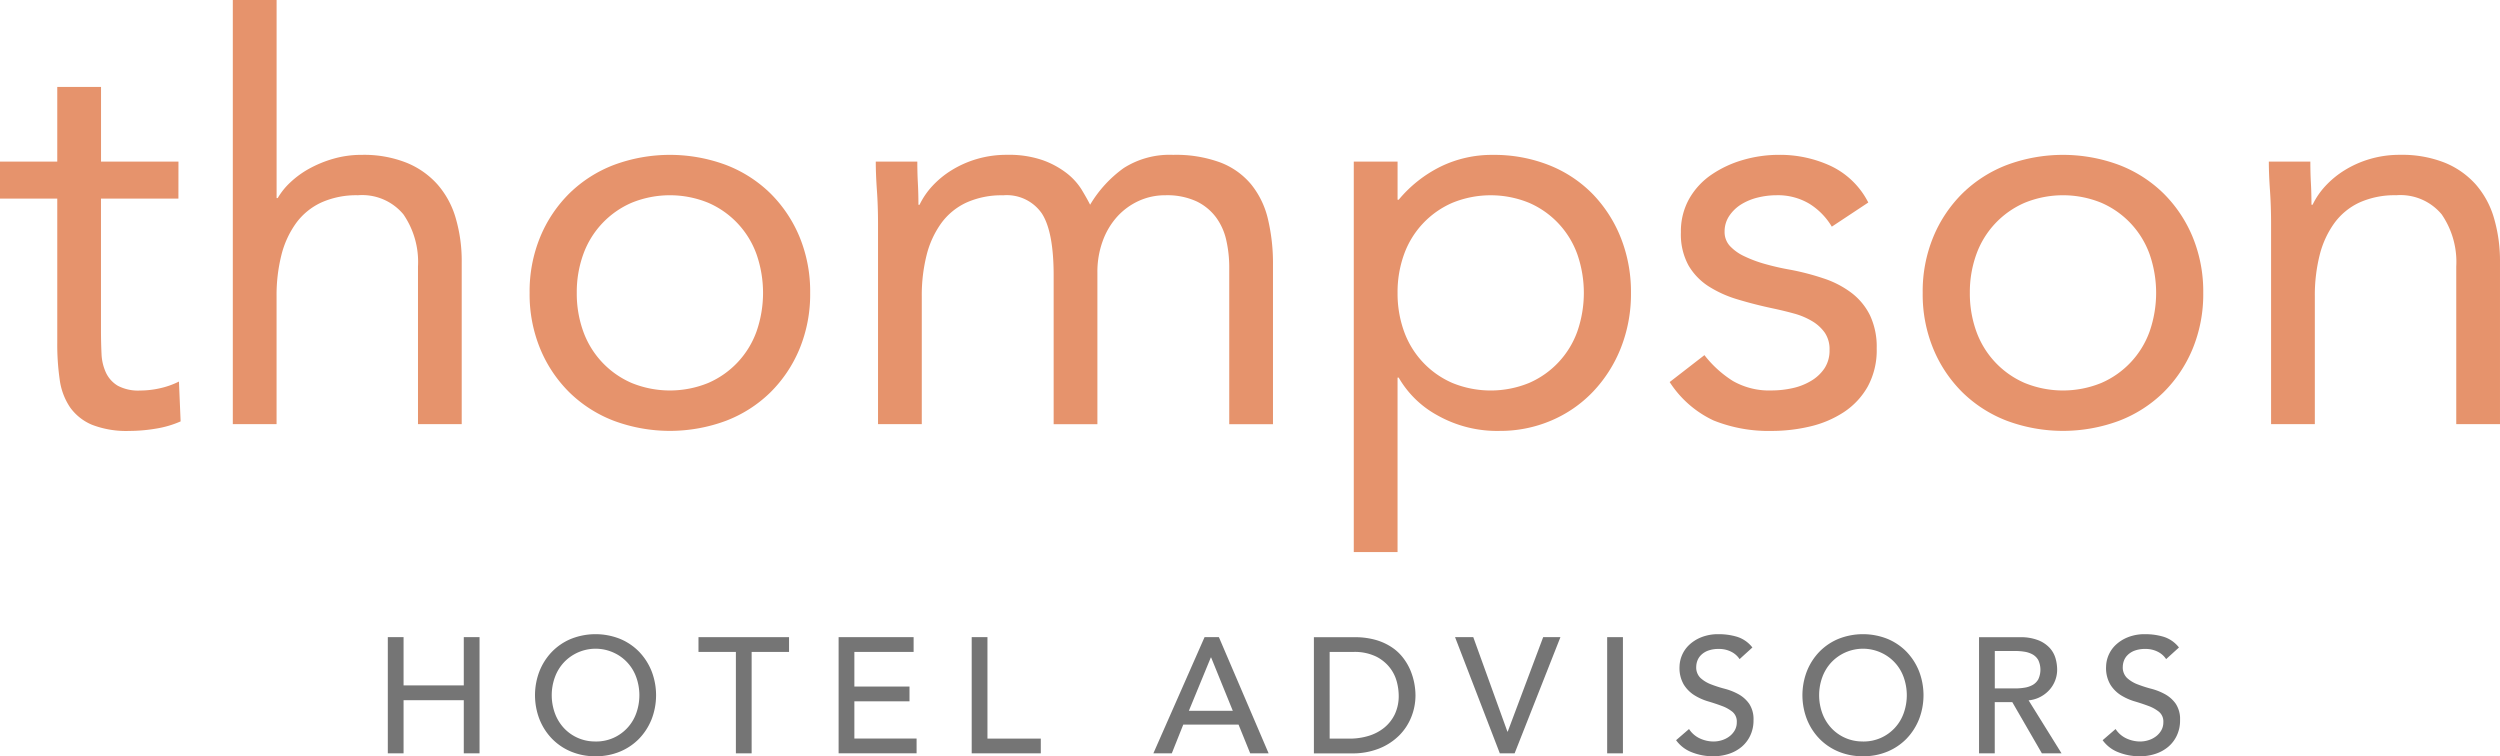 <svg xmlns="http://www.w3.org/2000/svg" xmlns:xlink="http://www.w3.org/1999/xlink" width="261.958" height="79.246" viewBox="0 0 261.958 79.246"><defs><clipPath id="a"><rect width="261.958" height="79.246" fill="none"/></clipPath><clipPath id="b"><rect width="261.956" height="79.245" fill="none"/></clipPath><clipPath id="c"><rect width="187.799" height="12.794" fill="none"/></clipPath></defs><g clip-path="url(#a)"><g transform="translate(0 0.001)"><g clip-path="url(#b)"><g transform="translate(40.636 66.452)" opacity="0.6"><g clip-path="url(#c)"><path d="M14.179,23.294H15.83V28.35H22.14V23.294h1.651V35.469H22.14V29.9H15.83v5.572H14.179Z" transform="translate(-14.179 -22.985)" fill="#191919"/><path d="M25.905,35.98a6.588,6.588,0,0,1-2.565-.49,5.984,5.984,0,0,1-2-1.35,6.239,6.239,0,0,1-1.307-2.029,6.993,6.993,0,0,1,0-5.056,6.239,6.239,0,0,1,1.307-2.029,5.984,5.984,0,0,1,2-1.35,6.95,6.95,0,0,1,5.127,0,6,6,0,0,1,2,1.35,6.286,6.286,0,0,1,1.307,2.029,6.993,6.993,0,0,1,0,5.056,6.286,6.286,0,0,1-1.307,2.029,6,6,0,0,1-2,1.35,6.563,6.563,0,0,1-2.562.49m0-1.548a4.481,4.481,0,0,0,1.892-.387,4.461,4.461,0,0,0,2.373-2.579,5.589,5.589,0,0,0,0-3.766A4.461,4.461,0,0,0,27.8,25.121a4.56,4.56,0,0,0-5.228,1.04,4.587,4.587,0,0,0-.929,1.539,5.543,5.543,0,0,0,0,3.766A4.588,4.588,0,0,0,22.569,33a4.425,4.425,0,0,0,3.336,1.427" transform="translate(-4.137 -23.188)" fill="#191919"/><path d="M29.455,24.842H25.537V23.295h9.489v1.548H31.106V35.469H29.455Z" transform="translate(7.017 -22.985)" fill="#191919"/><path d="M30.66,23.294h7.859v1.548H32.311V28.47h5.778v1.548H32.311v3.9h6.52v1.548H30.66Z" transform="translate(16.576 -22.985)" fill="#191919"/><path d="M35.526,23.294h1.651V33.922h5.589v1.548h-7.24Z" transform="translate(25.656 -22.985)" fill="#191919"/><path d="M47.533,23.294h1.5l5.21,12.175H52.314L51.093,32.46H45.3l-1.2,3.009H42.168Zm2.958,7.721-2.27-5.589h-.034l-2.3,5.589Z" transform="translate(38.05 -22.986)" fill="#191919"/><path d="M48.037,23.3h4.245a7.845,7.845,0,0,1,2.261.292,5.982,5.982,0,0,1,1.685.782A4.9,4.9,0,0,1,57.415,25.5a5.927,5.927,0,0,1,.751,1.307,6.971,6.971,0,0,1,.516,2.579,6.065,6.065,0,0,1-.433,2.261,5.7,5.7,0,0,1-1.27,1.943,6.281,6.281,0,0,1-2.092,1.367,7.482,7.482,0,0,1-2.877.516H48.037Zm1.651,10.627h2.081a6.833,6.833,0,0,0,1.986-.284,4.8,4.8,0,0,0,1.639-.851,4.116,4.116,0,0,0,1.121-1.419,4.5,4.5,0,0,0,.41-1.986,5.9,5.9,0,0,0-.186-1.367,4.093,4.093,0,0,0-.714-1.487,4.231,4.231,0,0,0-1.453-1.2,5.161,5.161,0,0,0-2.41-.49H49.688Z" transform="translate(49.001 -22.984)" fill="#191919"/><path d="M53.2,23.294h1.909l3.577,9.9h.034l3.714-9.9h1.808l-4.8,12.175H57.891Z" transform="translate(58.629 -22.985)" fill="#191919"/><rect width="1.651" height="12.175" transform="translate(127.768 0.309)" fill="#191919"/><path d="M62.636,33.125a2.712,2.712,0,0,0,1.144.989,3.44,3.44,0,0,0,1.436.318,2.923,2.923,0,0,0,.843-.129,2.56,2.56,0,0,0,.782-.387,2.11,2.11,0,0,0,.576-.636,1.691,1.691,0,0,0,.224-.877,1.315,1.315,0,0,0-.447-1.075,3.86,3.86,0,0,0-1.109-.619q-.662-.249-1.444-.481a5.874,5.874,0,0,1-1.444-.645,3.494,3.494,0,0,1-1.106-1.109,3.428,3.428,0,0,1-.45-1.883,3.245,3.245,0,0,1,.963-2.235,4.015,4.015,0,0,1,1.284-.834,4.743,4.743,0,0,1,1.88-.335,6.569,6.569,0,0,1,1.909.275,3.279,3.279,0,0,1,1.6,1.118L67.933,25.8a2.226,2.226,0,0,0-.877-.774,2.775,2.775,0,0,0-1.29-.292,3.127,3.127,0,0,0-1.144.181,2.055,2.055,0,0,0-.731.464,1.641,1.641,0,0,0-.387.61,1.871,1.871,0,0,0-.112.6,1.535,1.535,0,0,0,.447,1.187,3.472,3.472,0,0,0,1.109.671,13.242,13.242,0,0,0,1.447.464,6.21,6.21,0,0,1,1.442.576,3.358,3.358,0,0,1,1.109,1,2.933,2.933,0,0,1,.447,1.728,3.638,3.638,0,0,1-.335,1.582,3.475,3.475,0,0,1-.9,1.187,4.005,4.005,0,0,1-1.341.739,5.187,5.187,0,0,1-1.651.258,6.015,6.015,0,0,1-2.218-.413,3.647,3.647,0,0,1-1.668-1.273Z" transform="translate(73.709 -23.188)" fill="#191919"/><path d="M72.243,35.98a6.588,6.588,0,0,1-2.565-.49,5.984,5.984,0,0,1-2-1.35,6.239,6.239,0,0,1-1.307-2.029,6.992,6.992,0,0,1,0-5.056,6.239,6.239,0,0,1,1.307-2.029,5.984,5.984,0,0,1,2-1.35,6.95,6.95,0,0,1,5.127,0,6,6,0,0,1,2,1.35,6.287,6.287,0,0,1,1.307,2.029,6.993,6.993,0,0,1,0,5.056,6.287,6.287,0,0,1-1.307,2.029,6,6,0,0,1-2,1.35,6.563,6.563,0,0,1-2.562.49m0-1.548a4.482,4.482,0,0,0,1.892-.387,4.461,4.461,0,0,0,2.373-2.579,5.589,5.589,0,0,0,0-3.766,4.461,4.461,0,0,0-2.373-2.579,4.56,4.56,0,0,0-5.228,1.04,4.587,4.587,0,0,0-.929,1.539,5.544,5.544,0,0,0,0,3.766A4.587,4.587,0,0,0,68.907,33a4.426,4.426,0,0,0,3.336,1.427" transform="translate(82.33 -23.188)" fill="#191919"/><path d="M72.355,23.3h4.282a5.016,5.016,0,0,1,1.926.318,3.275,3.275,0,0,1,1.2.808,2.753,2.753,0,0,1,.61,1.1A4.34,4.34,0,0,1,80.54,26.7a3.138,3.138,0,0,1-.206,1.126,3.183,3.183,0,0,1-.593.98,3.388,3.388,0,0,1-.946.739,3.292,3.292,0,0,1-1.247.37L81,35.47H78.941l-3.1-5.365h-1.84V35.47H72.355Zm1.651,5.365h2.167a5.9,5.9,0,0,0,.954-.077,2.564,2.564,0,0,0,.843-.284,1.552,1.552,0,0,0,.593-.593,2.375,2.375,0,0,0,0-2.012,1.552,1.552,0,0,0-.593-.593,2.565,2.565,0,0,0-.843-.284,5.9,5.9,0,0,0-.954-.077H74.006Z" transform="translate(94.379 -22.984)" fill="#191919"/><path d="M78.231,33.125a2.712,2.712,0,0,0,1.144.989,3.44,3.44,0,0,0,1.436.318,2.923,2.923,0,0,0,.843-.129,2.56,2.56,0,0,0,.782-.387,2.11,2.11,0,0,0,.576-.636,1.691,1.691,0,0,0,.224-.877,1.315,1.315,0,0,0-.447-1.075,3.86,3.86,0,0,0-1.109-.619q-.662-.249-1.444-.481a5.874,5.874,0,0,1-1.444-.645,3.494,3.494,0,0,1-1.106-1.109,3.428,3.428,0,0,1-.45-1.883,3.245,3.245,0,0,1,.963-2.235,4.015,4.015,0,0,1,1.284-.834,4.743,4.743,0,0,1,1.88-.335,6.569,6.569,0,0,1,1.909.275,3.279,3.279,0,0,1,1.6,1.118L83.528,25.8a2.226,2.226,0,0,0-.877-.774,2.775,2.775,0,0,0-1.29-.292,3.127,3.127,0,0,0-1.144.181,2.055,2.055,0,0,0-.731.464,1.64,1.64,0,0,0-.387.61,1.871,1.871,0,0,0-.112.6,1.535,1.535,0,0,0,.447,1.187,3.472,3.472,0,0,0,1.109.671,13.241,13.241,0,0,0,1.447.464,6.21,6.21,0,0,1,1.442.576,3.358,3.358,0,0,1,1.109,1,2.933,2.933,0,0,1,.447,1.728,3.638,3.638,0,0,1-.335,1.582,3.475,3.475,0,0,1-.9,1.187,4.006,4.006,0,0,1-1.341.739,5.187,5.187,0,0,1-1.651.258,6.015,6.015,0,0,1-2.218-.413,3.648,3.648,0,0,1-1.668-1.273Z" transform="translate(102.81 -23.188)" fill="#191919"/></g></g><path d="M18.695,14.878H10.581V28.635c0,.9.02,1.734.057,2.5a5.173,5.173,0,0,0,.473,2,3.154,3.154,0,0,0,1.232,1.353,4.543,4.543,0,0,0,2.35.5,9.408,9.408,0,0,0,2.058-.235,8.569,8.569,0,0,0,2-.705l.175,4.176a10.525,10.525,0,0,1-2.617.762,16.893,16.893,0,0,1-2.734.235,9.963,9.963,0,0,1-3.938-.645,5.364,5.364,0,0,1-2.293-1.823,6.791,6.791,0,0,1-1.089-2.912A25.84,25.84,0,0,1,6,29.988V14.878H0V11H6V3.179h4.586V11h8.114Z" transform="translate(0 5.931)" fill="#e6936c"/><path d="M8.512,0H13.1V20.753h.118a7.157,7.157,0,0,1,1.293-1.616,9.659,9.659,0,0,1,1.966-1.442,12.278,12.278,0,0,1,2.559-1.058,10.627,10.627,0,0,1,3-.41,12.052,12.052,0,0,1,4.674.823,8.733,8.733,0,0,1,3.262,2.293A9.23,9.23,0,0,1,31.881,22.9a15.952,15.952,0,0,1,.616,4.554v16.99H27.915V27.924a8.788,8.788,0,0,0-1.53-5.465,5.618,5.618,0,0,0-4.763-2,8.969,8.969,0,0,0-3.849.765A6.813,6.813,0,0,0,15.127,23.4a9.757,9.757,0,0,0-1.53,3.35,17.247,17.247,0,0,0-.5,4.293v13.4H8.512Z" transform="translate(15.883 -0.001)" fill="#e6936c"/><path d="M19.363,20.124a14.955,14.955,0,0,1,1.118-5.878,13.886,13.886,0,0,1,3.058-4.557A13.624,13.624,0,0,1,28.185,6.72a16.865,16.865,0,0,1,11.756,0,13.584,13.584,0,0,1,4.643,2.969,13.931,13.931,0,0,1,3.058,4.557,15.006,15.006,0,0,1,1.118,5.878A15.006,15.006,0,0,1,47.642,26a13.9,13.9,0,0,1-3.058,4.557,13.584,13.584,0,0,1-4.643,2.969,16.865,16.865,0,0,1-11.756,0,13.624,13.624,0,0,1-4.646-2.969A13.856,13.856,0,0,1,20.481,26a14.955,14.955,0,0,1-1.118-5.878m4.941,0a11.676,11.676,0,0,0,.674,4.027,9.306,9.306,0,0,0,5.059,5.408,10.609,10.609,0,0,0,8.053,0,9.289,9.289,0,0,0,5.056-5.408,12.325,12.325,0,0,0,0-8.053,9.289,9.289,0,0,0-5.056-5.408,10.609,10.609,0,0,0-8.053,0A9.306,9.306,0,0,0,24.978,16.1a11.664,11.664,0,0,0-.674,4.027" transform="translate(36.132 10.564)" fill="#e6936c"/><path d="M32.254,12.893q0-1.879-.118-3.528c-.077-1.1-.118-2.1-.118-3h4.353c0,.745.017,1.49.057,2.233s.06,1.51.06,2.293h.118a7.942,7.942,0,0,1,1.318-1.94,9.64,9.64,0,0,1,2.032-1.674A10.769,10.769,0,0,1,42.6,6.1a10.96,10.96,0,0,1,3.176-.441,10.794,10.794,0,0,1,3.734.559,9.135,9.135,0,0,1,2.5,1.353,6.673,6.673,0,0,1,1.559,1.7c.367.61.674,1.146.909,1.616A12.718,12.718,0,0,1,58,7.043a8.932,8.932,0,0,1,5.176-1.381,13.414,13.414,0,0,1,4.938.794,7.813,7.813,0,0,1,3.233,2.293,9.046,9.046,0,0,1,1.765,3.646,20.037,20.037,0,0,1,.527,4.789v16.7H69.056V17.418a12.867,12.867,0,0,0-.3-2.763,6.38,6.38,0,0,0-1.058-2.41,5.556,5.556,0,0,0-2.058-1.705,7.351,7.351,0,0,0-3.29-.645,6.6,6.6,0,0,0-2.766.588,6.947,6.947,0,0,0-2.261,1.645A7.723,7.723,0,0,0,55.8,14.684a9.4,9.4,0,0,0-.559,3.325V33.881H50.657V18.3q0-4.587-1.235-6.494A4.461,4.461,0,0,0,45.363,9.9a8.97,8.97,0,0,0-3.849.762,6.813,6.813,0,0,0-2.645,2.175,9.782,9.782,0,0,0-1.53,3.35,17.263,17.263,0,0,0-.5,4.293v13.4H32.254Z" transform="translate(59.748 10.564)" fill="#e6936c"/><path d="M49.495,6.367h4.589v4H54.2A13.484,13.484,0,0,1,58.58,6.9a12.234,12.234,0,0,1,5.494-1.235,15.608,15.608,0,0,1,5.91,1.086,13.155,13.155,0,0,1,4.557,3.029,14.021,14.021,0,0,1,2.941,4.586,15.371,15.371,0,0,1,1.058,5.761,15.371,15.371,0,0,1-1.058,5.761A14.236,14.236,0,0,1,74.57,30.47,13.143,13.143,0,0,1,70.19,33.5a13.6,13.6,0,0,1-5.408,1.086,12.713,12.713,0,0,1-6.494-1.616A10.453,10.453,0,0,1,54.2,29h-.118V47.285H49.495Zm4.589,13.757a11.676,11.676,0,0,0,.674,4.027,9.306,9.306,0,0,0,5.059,5.408,10.609,10.609,0,0,0,8.053,0,9.289,9.289,0,0,0,5.056-5.408,12.325,12.325,0,0,0,0-8.053,9.289,9.289,0,0,0-5.056-5.408,10.609,10.609,0,0,0-8.053,0A9.306,9.306,0,0,0,54.757,16.1a11.664,11.664,0,0,0-.674,4.027" transform="translate(92.358 10.564)" fill="#e6936c"/><path d="M64.687,26.649a11.576,11.576,0,0,0,2.969,2.7,7.643,7.643,0,0,0,4.087,1,10.108,10.108,0,0,0,2.147-.235,6.377,6.377,0,0,0,1.966-.765,4.321,4.321,0,0,0,1.413-1.321,3.37,3.37,0,0,0,.527-1.912,3.063,3.063,0,0,0-.5-1.82,4.314,4.314,0,0,0-1.324-1.207,7.514,7.514,0,0,0-1.88-.794q-1.058-.292-2.175-.53-1.939-.408-3.7-.94a12.019,12.019,0,0,1-3.087-1.381,6.511,6.511,0,0,1-2.115-2.2,6.774,6.774,0,0,1-.794-3.468,6.939,6.939,0,0,1,.88-3.528,7.606,7.606,0,0,1,2.353-2.528,11.487,11.487,0,0,1,3.293-1.528,13.429,13.429,0,0,1,3.763-.53,12.63,12.63,0,0,1,5.437,1.175,8.482,8.482,0,0,1,3.909,3.82l-3.823,2.531a7.089,7.089,0,0,0-2.319-2.382,6.427,6.427,0,0,0-3.5-.911,8.207,8.207,0,0,0-1.912.235,6.015,6.015,0,0,0-1.734.705A4.164,4.164,0,0,0,67.3,12.041a2.914,2.914,0,0,0-.5,1.674,2.151,2.151,0,0,0,.559,1.5A4.9,4.9,0,0,0,68.891,16.3a13.129,13.129,0,0,0,2.233.823,26.4,26.4,0,0,0,2.617.588,26.329,26.329,0,0,1,3.468.911,10.023,10.023,0,0,1,2.883,1.5,6.665,6.665,0,0,1,1.94,2.35,7.721,7.721,0,0,1,.705,3.471,7.946,7.946,0,0,1-.94,4,7.775,7.775,0,0,1-2.5,2.677,10.979,10.979,0,0,1-3.528,1.5,17.363,17.363,0,0,1-4.027.47A15.493,15.493,0,0,1,65.658,33.5a11.035,11.035,0,0,1-4.614-4.03Z" transform="translate(113.909 10.562)" fill="#e6936c"/><path d="M70.295,20.124a14.955,14.955,0,0,1,1.118-5.878,13.886,13.886,0,0,1,3.058-4.557A13.624,13.624,0,0,1,79.117,6.72a16.865,16.865,0,0,1,11.756,0,13.584,13.584,0,0,1,4.643,2.969,13.931,13.931,0,0,1,3.058,4.557,15.007,15.007,0,0,1,1.118,5.878A15.007,15.007,0,0,1,98.574,26a13.9,13.9,0,0,1-3.058,4.557,13.584,13.584,0,0,1-4.643,2.969,16.865,16.865,0,0,1-11.756,0,13.624,13.624,0,0,1-4.646-2.969A13.857,13.857,0,0,1,71.413,26a14.955,14.955,0,0,1-1.118-5.878m4.941,0a11.676,11.676,0,0,0,.674,4.027,9.306,9.306,0,0,0,5.059,5.408,10.609,10.609,0,0,0,8.054,0,9.289,9.289,0,0,0,5.056-5.408,12.324,12.324,0,0,0,0-8.053,9.289,9.289,0,0,0-5.056-5.408,10.609,10.609,0,0,0-8.054,0A9.306,9.306,0,0,0,75.91,16.1a11.664,11.664,0,0,0-.674,4.027" transform="translate(131.171 10.564)" fill="#e6936c"/><path d="M83.185,12.893q0-1.879-.117-3.528c-.077-1.1-.118-2.1-.118-3H87.3c0,.745.017,1.49.057,2.233s.06,1.51.06,2.293h.118a7.943,7.943,0,0,1,1.318-1.94,9.64,9.64,0,0,1,2.032-1.674A10.769,10.769,0,0,1,93.531,6.1a10.96,10.96,0,0,1,3.176-.441,12.105,12.105,0,0,1,4.674.823,8.765,8.765,0,0,1,3.262,2.293,9.271,9.271,0,0,1,1.912,3.557,15.972,15.972,0,0,1,.616,4.557v16.99h-4.583V17.361a8.791,8.791,0,0,0-1.53-5.468,5.624,5.624,0,0,0-4.763-2,8.97,8.97,0,0,0-3.849.762A6.813,6.813,0,0,0,89.8,12.833a9.782,9.782,0,0,0-1.53,3.35,17.264,17.264,0,0,0-.5,4.293v13.4H83.185Z" transform="translate(154.786 10.564)" fill="#e6936c"/></g></g></g></svg>